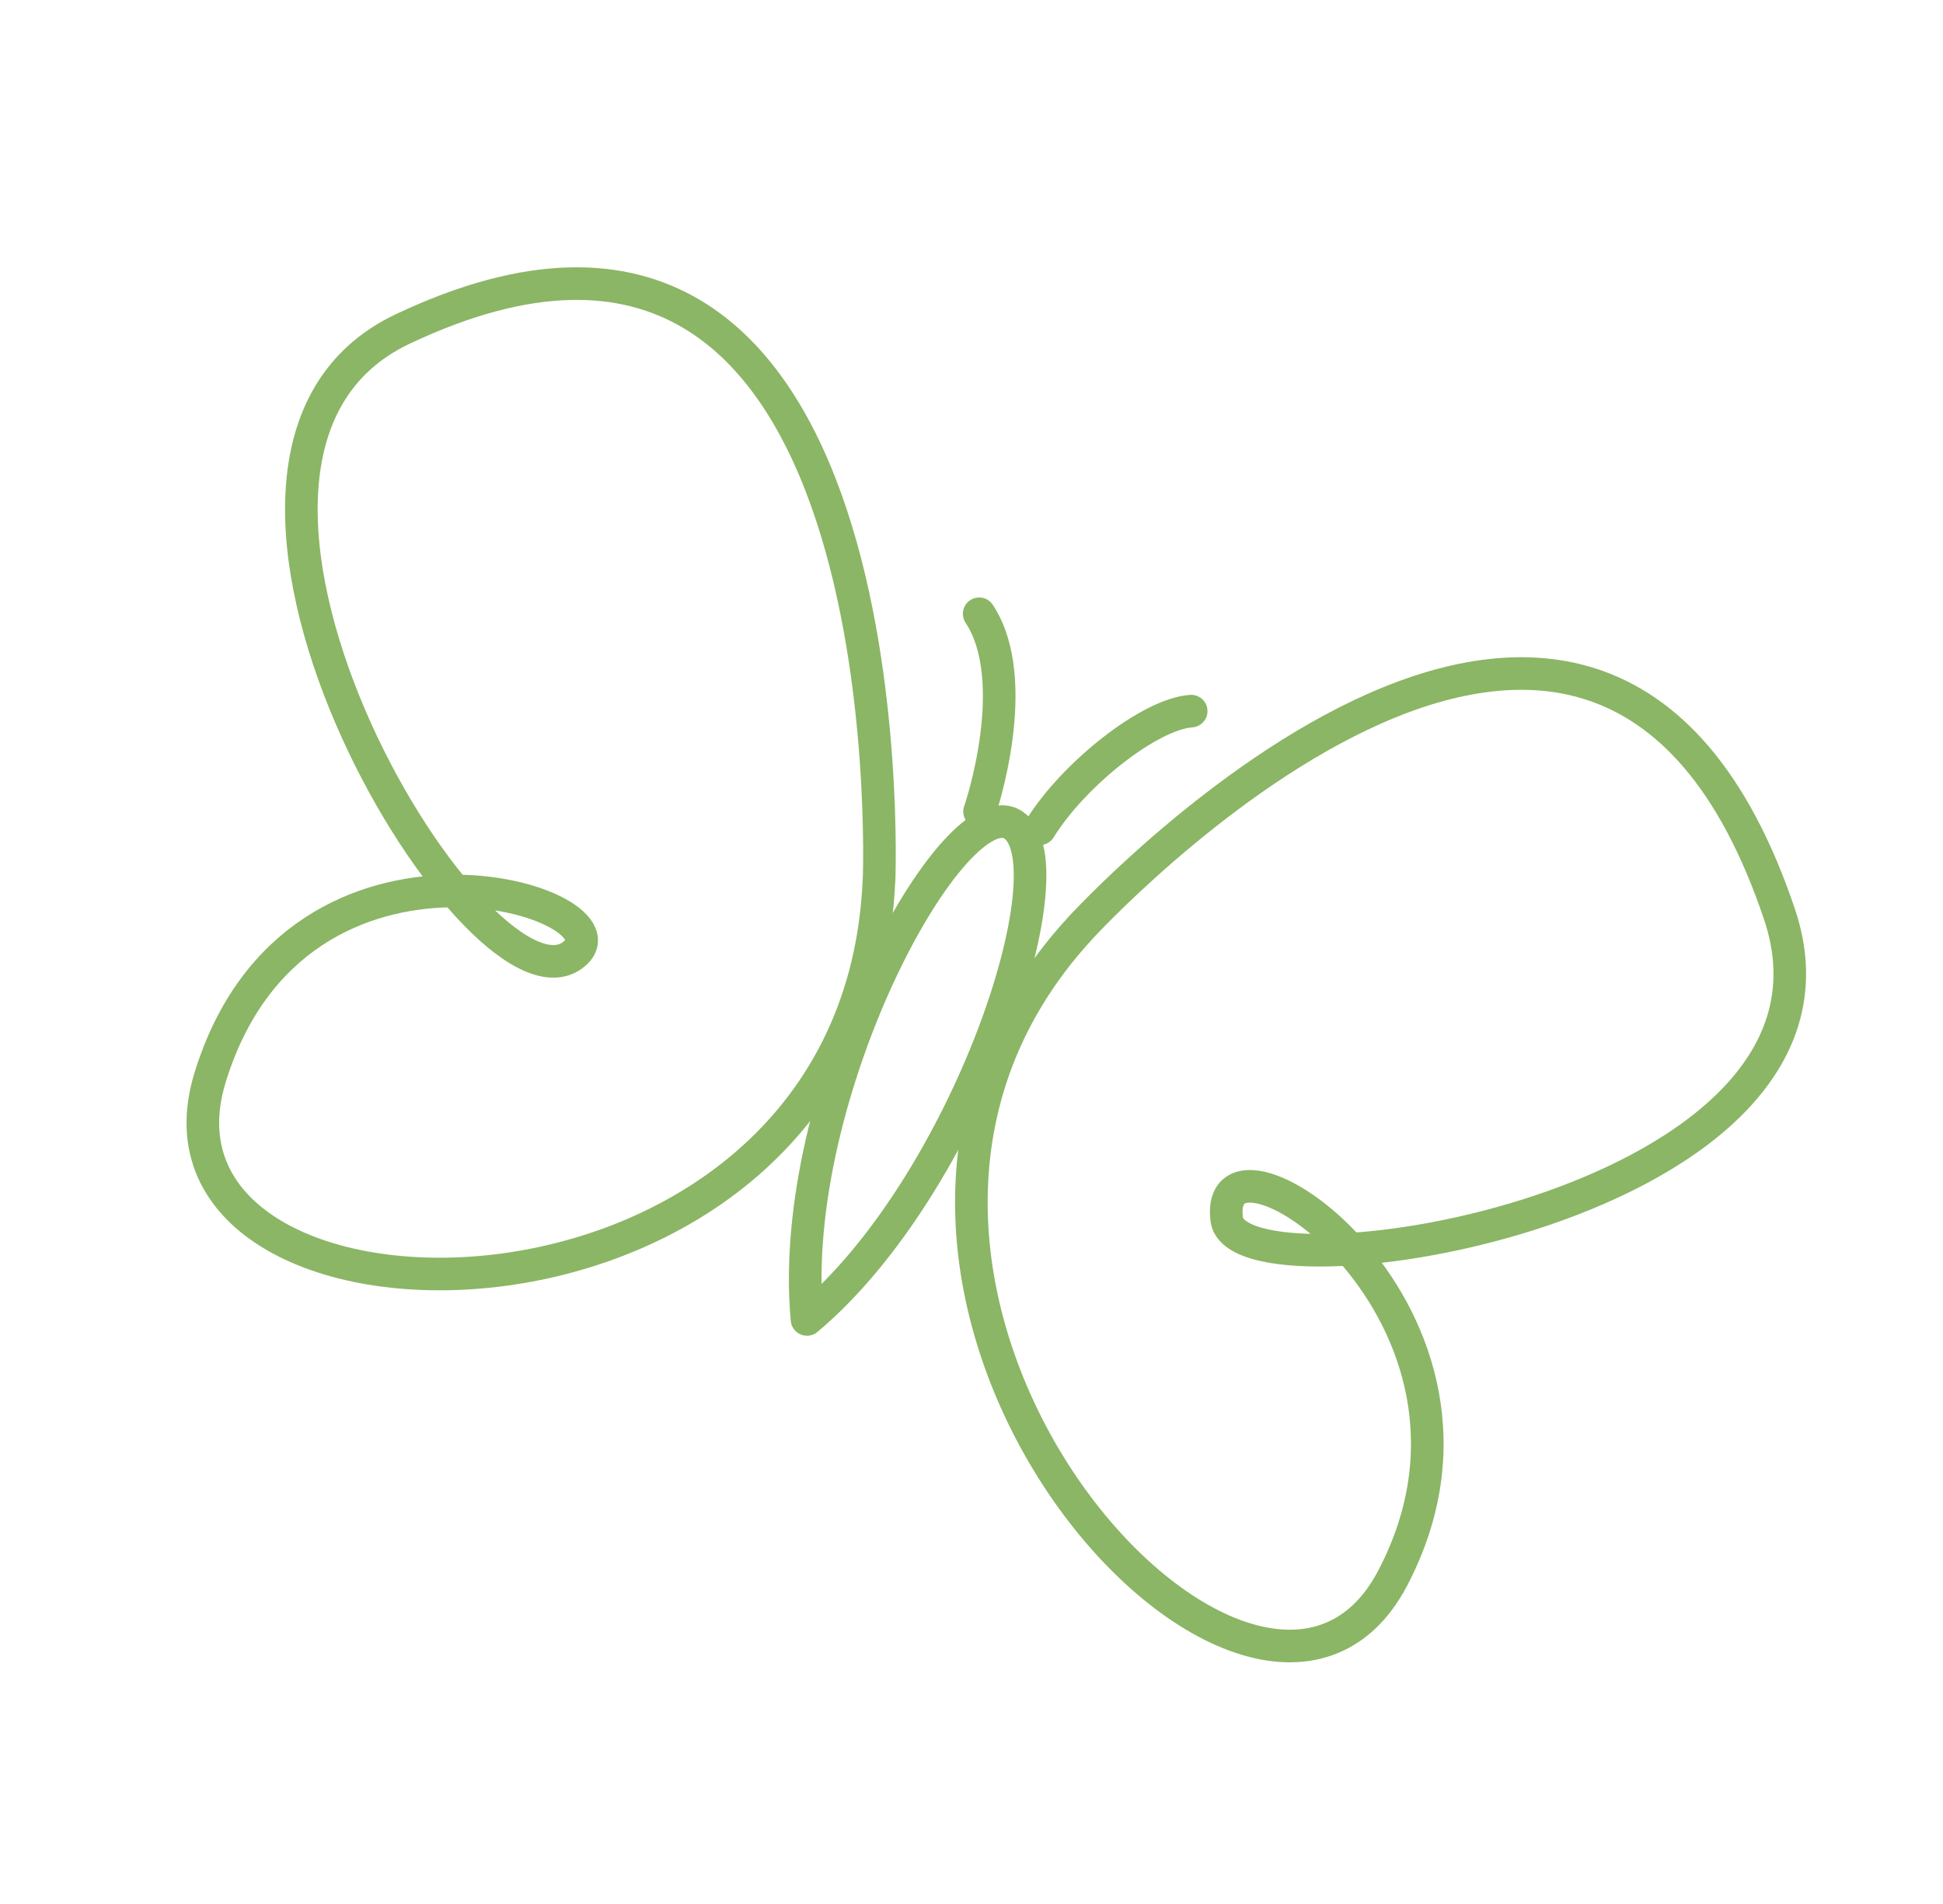<svg width="298" height="292" viewBox="0 0 298 292" fill="none" xmlns="http://www.w3.org/2000/svg">
<path d="M165.613 142.427C165.613 142.427 244.566 55.87 272.931 140.256C287.991 185.05 189.783 200.619 188.14 186.996C185.968 169.062 234.66 201.766 213.614 242.027C192.561 282.291 115.511 196.91 165.615 142.436L165.613 142.427Z" stroke="#8BB665" stroke-width="5" stroke-linecap="round" stroke-linejoin="round"/>
<path d="M155.509 126.596C164.4 132.93 148.275 181.813 123.77 202.378C120.534 167.406 146.619 120.262 155.509 126.596Z" stroke="#8BB665" stroke-width="5" stroke-linecap="round" stroke-linejoin="round"/>
<path d="M159.47 127.124C164.706 118.662 176.386 109.501 182.692 109.073" stroke="#8BB665" stroke-width="5" stroke-linecap="round" stroke-linejoin="round"/>
<path d="M150.177 94.141C156.985 104.445 150.377 124.198 150.236 124.461" stroke="#8BB665" stroke-width="5" stroke-linecap="round" stroke-linejoin="round"/>
<path d="M134.827 134.958C134.827 134.958 139.606 13.632 61.766 50.459C20.448 70.01 72.898 157.228 87.767 146.552C98.591 138.779 45.564 121.702 32.207 165.322C18.85 208.942 131.617 210.266 134.81 134.963L134.827 134.958Z" stroke="#8BB665" stroke-width="5" stroke-linecap="round" stroke-linejoin="round"/>
</svg>
